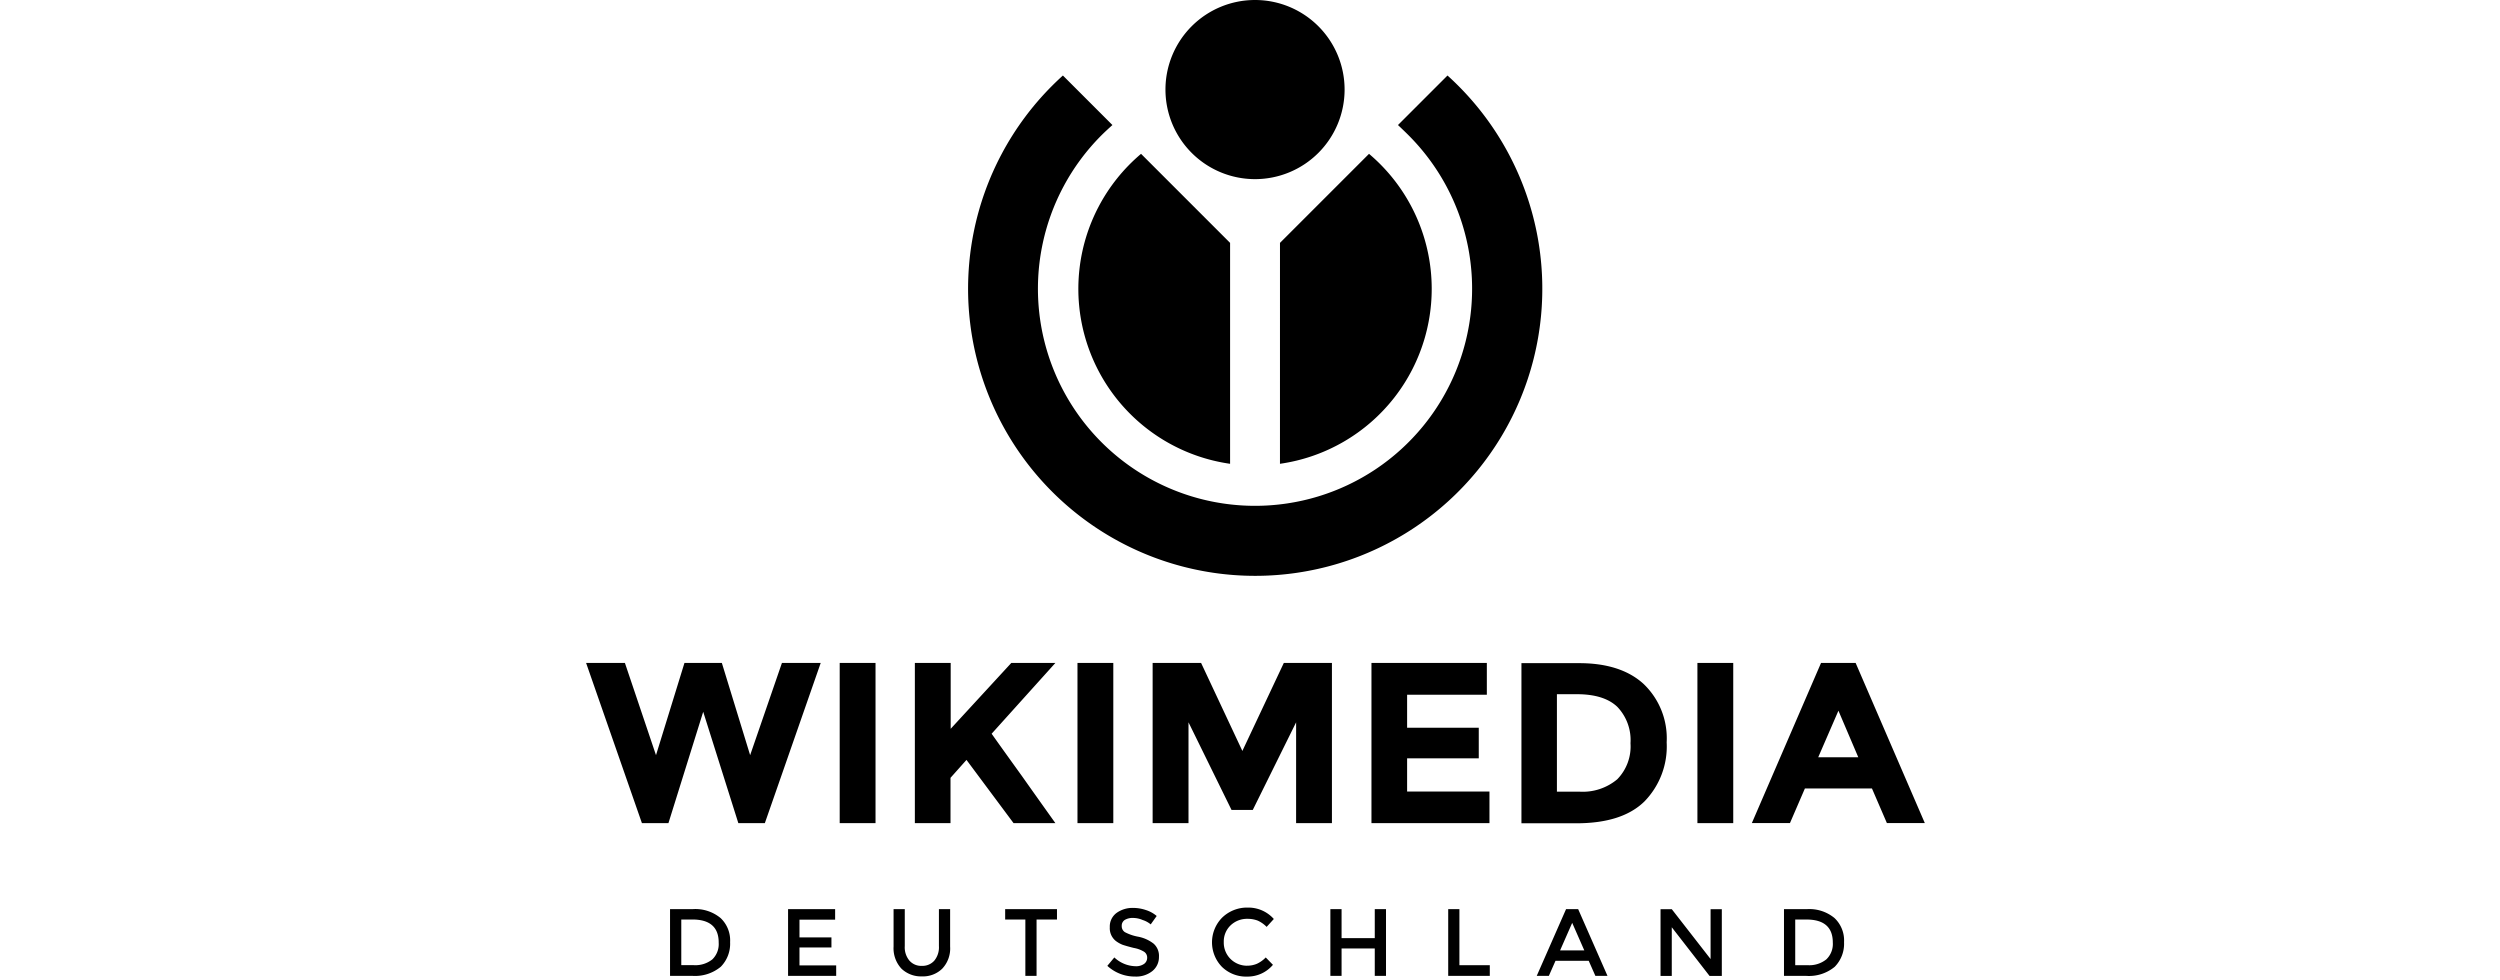 <?xml version="1.0"?>
<svg xmlns="http://www.w3.org/2000/svg" version="1.1" width="357" height="140" viewBox="0 0 357 140"><svg xmlns:xlink="http://www.w3.org/1999/xlink" width="360" height="140" viewBox="0 0 360 140" x="-1" y="0">
  <defs>
    <clipPath id="clip-Katrin-Terwiel-Referenzen-Wikimedia">
      <rect width="360" height="140"/>
    </clipPath>
  </defs>
  <g id="Katrin-Terwiel-Referenzen-Wikimedia" clip-path="url(#clip-Katrin-Terwiel-Referenzen-Wikimedia)">
    <path id="Pfad_952" data-name="Pfad 952" d="M226.012,209.29a12.79,12.79,0,1,1-12.79-12.79A12.79,12.79,0,0,1,226.012,209.29Zm9.128,6.52a31,31,0,1,1-43.837,0c.5-.5,1.028-.978,1.555-1.455l-7.072-7.072c-.527.477-1.028.953-1.53,1.455a41,41,0,1,0,57.981,0c-.5-.5-1-.978-1.53-1.455l-7.072,7.072C234.138,214.832,234.639,215.309,235.141,215.81Zm-25.479,46.921V231.183l-12.715-12.715a25.236,25.236,0,0,0,12.715,44.263Zm7.122,0A25.236,25.236,0,0,0,229.5,218.468l-12.715,12.715Zm79.172,64.852a4.389,4.389,0,0,1,1.379,3.461,4.688,4.688,0,0,1-1.329,3.511,5.751,5.751,0,0,1-4.088,1.3h-3.16v-9.53h3.285A5.638,5.638,0,0,1,295.955,327.583Zm-.226,3.511c0-2.182-1.254-3.285-3.762-3.285h-1.605v6.52h1.781a3.88,3.88,0,0,0,2.658-.828,3.042,3.042,0,0,0,.928-2.408Zm-17.454-4.765h1.605v9.53h-1.755l-5.392-6.947v6.947h-1.605v-9.53h1.605l5.542,7.122ZM256.131,333.7l-.953,2.157h-1.73l4.188-9.53h1.73l4.188,9.53h-1.73l-.953-2.157Zm4.113-1.48-1.73-3.937-1.73,3.937Zm-19.436,3.636v-9.53h1.6v8h4.339v1.53Zm-16.827,0v-9.53h1.6v4.138h4.74v-4.138h1.605v9.53h-1.605v-3.912h-4.74v3.912ZM212.069,334.4a3.543,3.543,0,0,0,1.429-.276,4.223,4.223,0,0,0,1.254-.9l1.028,1.053a4.734,4.734,0,0,1-3.686,1.68,4.937,4.937,0,0,1-3.586-1.379,5.026,5.026,0,0,1,.025-7.047,5.113,5.113,0,0,1,3.661-1.429,4.867,4.867,0,0,1,3.712,1.63l-1.028,1.128a4.158,4.158,0,0,0-1.279-.9,4.047,4.047,0,0,0-1.429-.251,3.389,3.389,0,0,0-2.433.928,3.177,3.177,0,0,0-.978,2.382,3.289,3.289,0,0,0,.978,2.433,3.346,3.346,0,0,0,2.332.953Zm-16.276-6.821a2.242,2.242,0,0,0-1.154.276.97.97,0,0,0-.451.878,1,1,0,0,0,.451.878,6.558,6.558,0,0,0,1.906.652,5.17,5.17,0,0,1,2.207,1,2.331,2.331,0,0,1,.752,1.881,2.544,2.544,0,0,1-.953,2.031,3.7,3.7,0,0,1-2.458.777,5.787,5.787,0,0,1-3.962-1.53l1-1.2a4.554,4.554,0,0,0,3.009,1.254,1.987,1.987,0,0,0,1.229-.326,1.06,1.06,0,0,0,.451-.878.992.992,0,0,0-.426-.853,4.141,4.141,0,0,0-1.48-.552c-.7-.176-1.229-.326-1.6-.451a4.116,4.116,0,0,1-.978-.552,2.332,2.332,0,0,1-.853-1.956,2.41,2.41,0,0,1,.953-2.031,3.9,3.9,0,0,1,2.382-.727,5.68,5.68,0,0,1,1.806.3,4.439,4.439,0,0,1,1.555.853l-.853,1.2a3.309,3.309,0,0,0-1.154-.627A3.424,3.424,0,0,0,195.793,327.583Zm-13.768.226v8.05h-1.6v-8.05h-2.884v-1.48h7.4v1.48Zm-18.157,5.868a2.222,2.222,0,0,0,1.781.752,2.257,2.257,0,0,0,1.781-.752,3.005,3.005,0,0,0,.652-2.081v-5.266h1.6v5.342a4.194,4.194,0,0,1-1.129,3.16,3.932,3.932,0,0,1-2.909,1.1,4.034,4.034,0,0,1-2.909-1.1,4.272,4.272,0,0,1-1.129-3.16v-5.342h1.6V331.6A2.963,2.963,0,0,0,163.869,333.677Zm-10.608-7.348v1.5H148.17v2.533h4.564V331.8H148.17v2.558h5.241v1.5H146.54v-9.53Zm-16.376,1.254a4.389,4.389,0,0,1,1.379,3.461,4.688,4.688,0,0,1-1.329,3.511,5.751,5.751,0,0,1-4.088,1.3h-3.16v-9.53h3.285A5.638,5.638,0,0,1,136.885,327.583Zm-.251,3.511c0-2.182-1.254-3.285-3.762-3.285h-1.58v6.52h1.781a3.88,3.88,0,0,0,2.658-.828,3.031,3.031,0,0,0,.9-2.407Zm166.82-17.053-2.132-4.94h-9.58l-2.132,4.94h-5.442l9.881-22.871h4.94l9.881,22.871Zm-6.922-16.05-2.884,6.646h5.718ZM276.42,291.17h5.091v22.871h-5.116V291.17Zm-7.7,3.009a10.73,10.73,0,0,1,3.285,8.326,11.249,11.249,0,0,1-3.185,8.451c-2.132,2.082-5.367,3.11-9.73,3.11h-7.824V291.2h8.075C263.4,291.17,266.539,292.173,268.721,294.179Zm-3.762,13.592a6.706,6.706,0,0,0,1.881-5.141,6.861,6.861,0,0,0-1.881-5.191c-1.254-1.2-3.185-1.806-5.768-1.806h-2.859v13.918h3.235A7.67,7.67,0,0,0,264.959,307.772Zm-18.633-16.6v4.539H234.94v4.715h10.232v4.364H234.94v4.74H246.7v4.514H229.849V291.17Zm-27.235,8.476L212.9,312.16h-3.034l-6.144-12.514v14.395H198.6V291.17h6.922l5.893,12.564,5.918-12.564h6.871v22.871h-5.116Zm-31.222-8.476h5.116v22.871h-5.116Zm-23.222,0h5.116v9.4l8.652-9.4h6.295l-9.1,10.106q1.166,1.655,4.364,6.094c2.107,2.984,3.686,5.191,4.74,6.671H178.74l-6.721-9.028-2.282,2.558v6.47h-5.091Zm-10.733,0h5.116v22.871h-5.116Zm-26.232,13.166,4.063-13.166h5.342l4.038,13.166,4.539-13.166H151.2l-7.975,22.871h-3.787l-5.016-15.9-4.965,15.9h-3.787L117.7,291.17h5.542Z" transform="translate(-33.004 -196.5)"/>
  </g>
</svg></svg>
